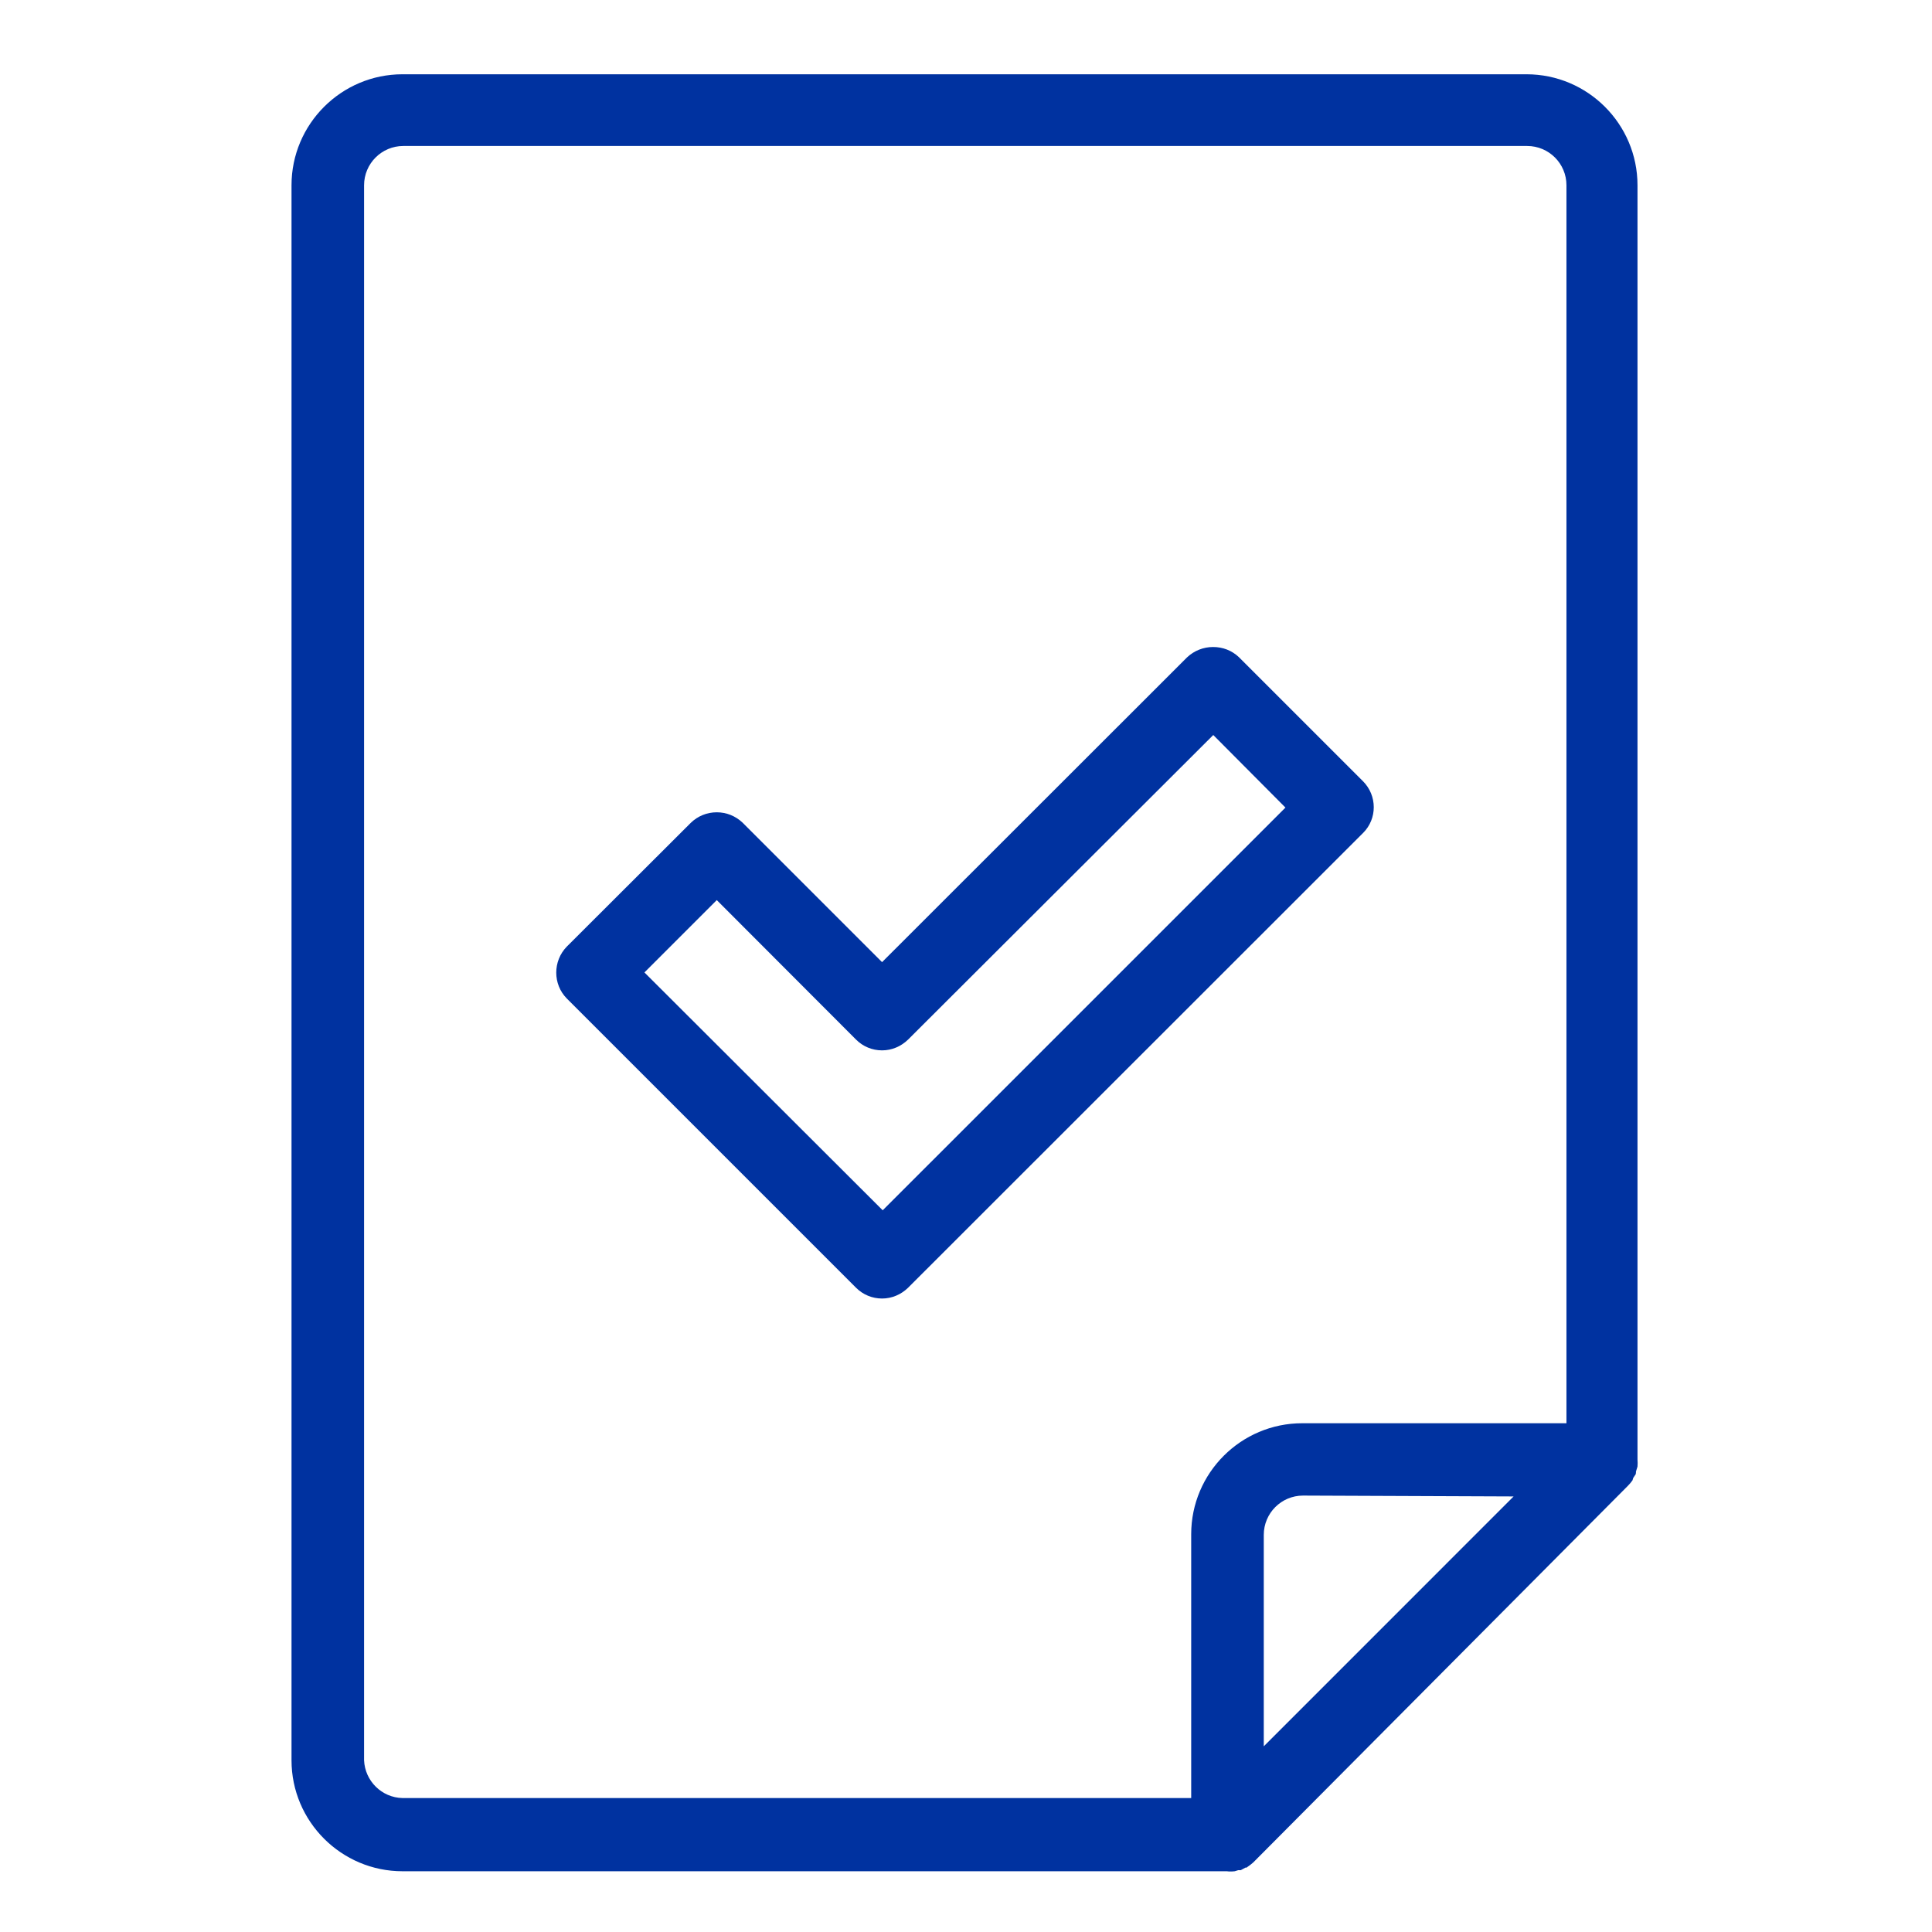 <?xml version="1.0" encoding="UTF-8"?>
<svg xmlns="http://www.w3.org/2000/svg" xmlns:xlink="http://www.w3.org/1999/xlink" width="189" height="189" xml:space="preserve" overflow="hidden">
  <g transform="translate(-898 -112)">
    <path d="M1031.33 188.419 1019.19 176.281C1018.5 175.63 1017.62 175.294 1016.67 175.294 1015.73 175.294 1014.82 175.651 1014.13 176.302L984.289 206.122 970.639 192.472C969.946 191.821 969.064 191.464 968.119 191.464 967.174 191.464 966.271 191.821 965.578 192.493L953.44 204.61C952.075 206.017 952.075 208.285 953.44 209.671L981.748 237.979C982.42 238.651 983.323 239.029 984.289 239.029 985.234 239.029 986.137 238.651 986.83 237.979L1031.35 193.48C1032.74 192.094 1032.74 189.826 1031.33 188.419ZM1023.75 191.002 984.352 230.398 961.042 207.13 968.119 200.053 981.748 213.703C982.42 214.375 983.323 214.753 984.289 214.753 985.234 214.753 986.137 214.375 986.83 213.703L1016.69 183.904 1023.75 191.002Z" fill="#0032A0"></path>
    <path d="M1047.33 119.266 937.375 119.266C931.39 119.266 926.518 124.138 926.518 130.123L926.518 284.2C926.518 290.185 931.39 295.057 937.375 295.057L1018.02 295.057C1018.12 295.078 1018.25 295.078 1018.37 295.078 1018.5 295.078 1018.6 295.078 1018.79 295.057L1019.13 294.952 1019.38 294.952 1019.84 294.7 1019.95 294.7 1020.03 294.637C1020.22 294.511 1020.41 294.364 1020.6 294.196L1057.26 257.341C1057.43 257.173 1057.56 257.005 1057.7 256.816L1057.77 256.585C1057.85 256.459 1057.94 256.333 1058.02 256.207L1058.04 256.039 1058.04 255.955 1058.19 255.472C1058.21 255.241 1058.21 254.989 1058.19 254.779L1058.19 130.123C1058.19 124.138 1053.32 119.266 1047.33 119.266ZM1046.07 258.391 1021.63 282.835 1021.63 262.15C1021.63 260.029 1023.35 258.307 1025.47 258.307L1046.07 258.391ZM1014.53 262.087 1014.53 287.896 937.375 287.896C935.338 287.854 933.7 286.216 933.616 284.2L933.616 130.123C933.616 128.002 935.338 126.28 937.459 126.28L1047.39 126.28C1049.52 126.28 1051.24 128.002 1051.24 130.123L1051.24 251.23 1025.39 251.23C1019.4 251.23 1014.53 256.102 1014.53 262.087Z" fill="#0032A0"></path>
  </g>
</svg>
